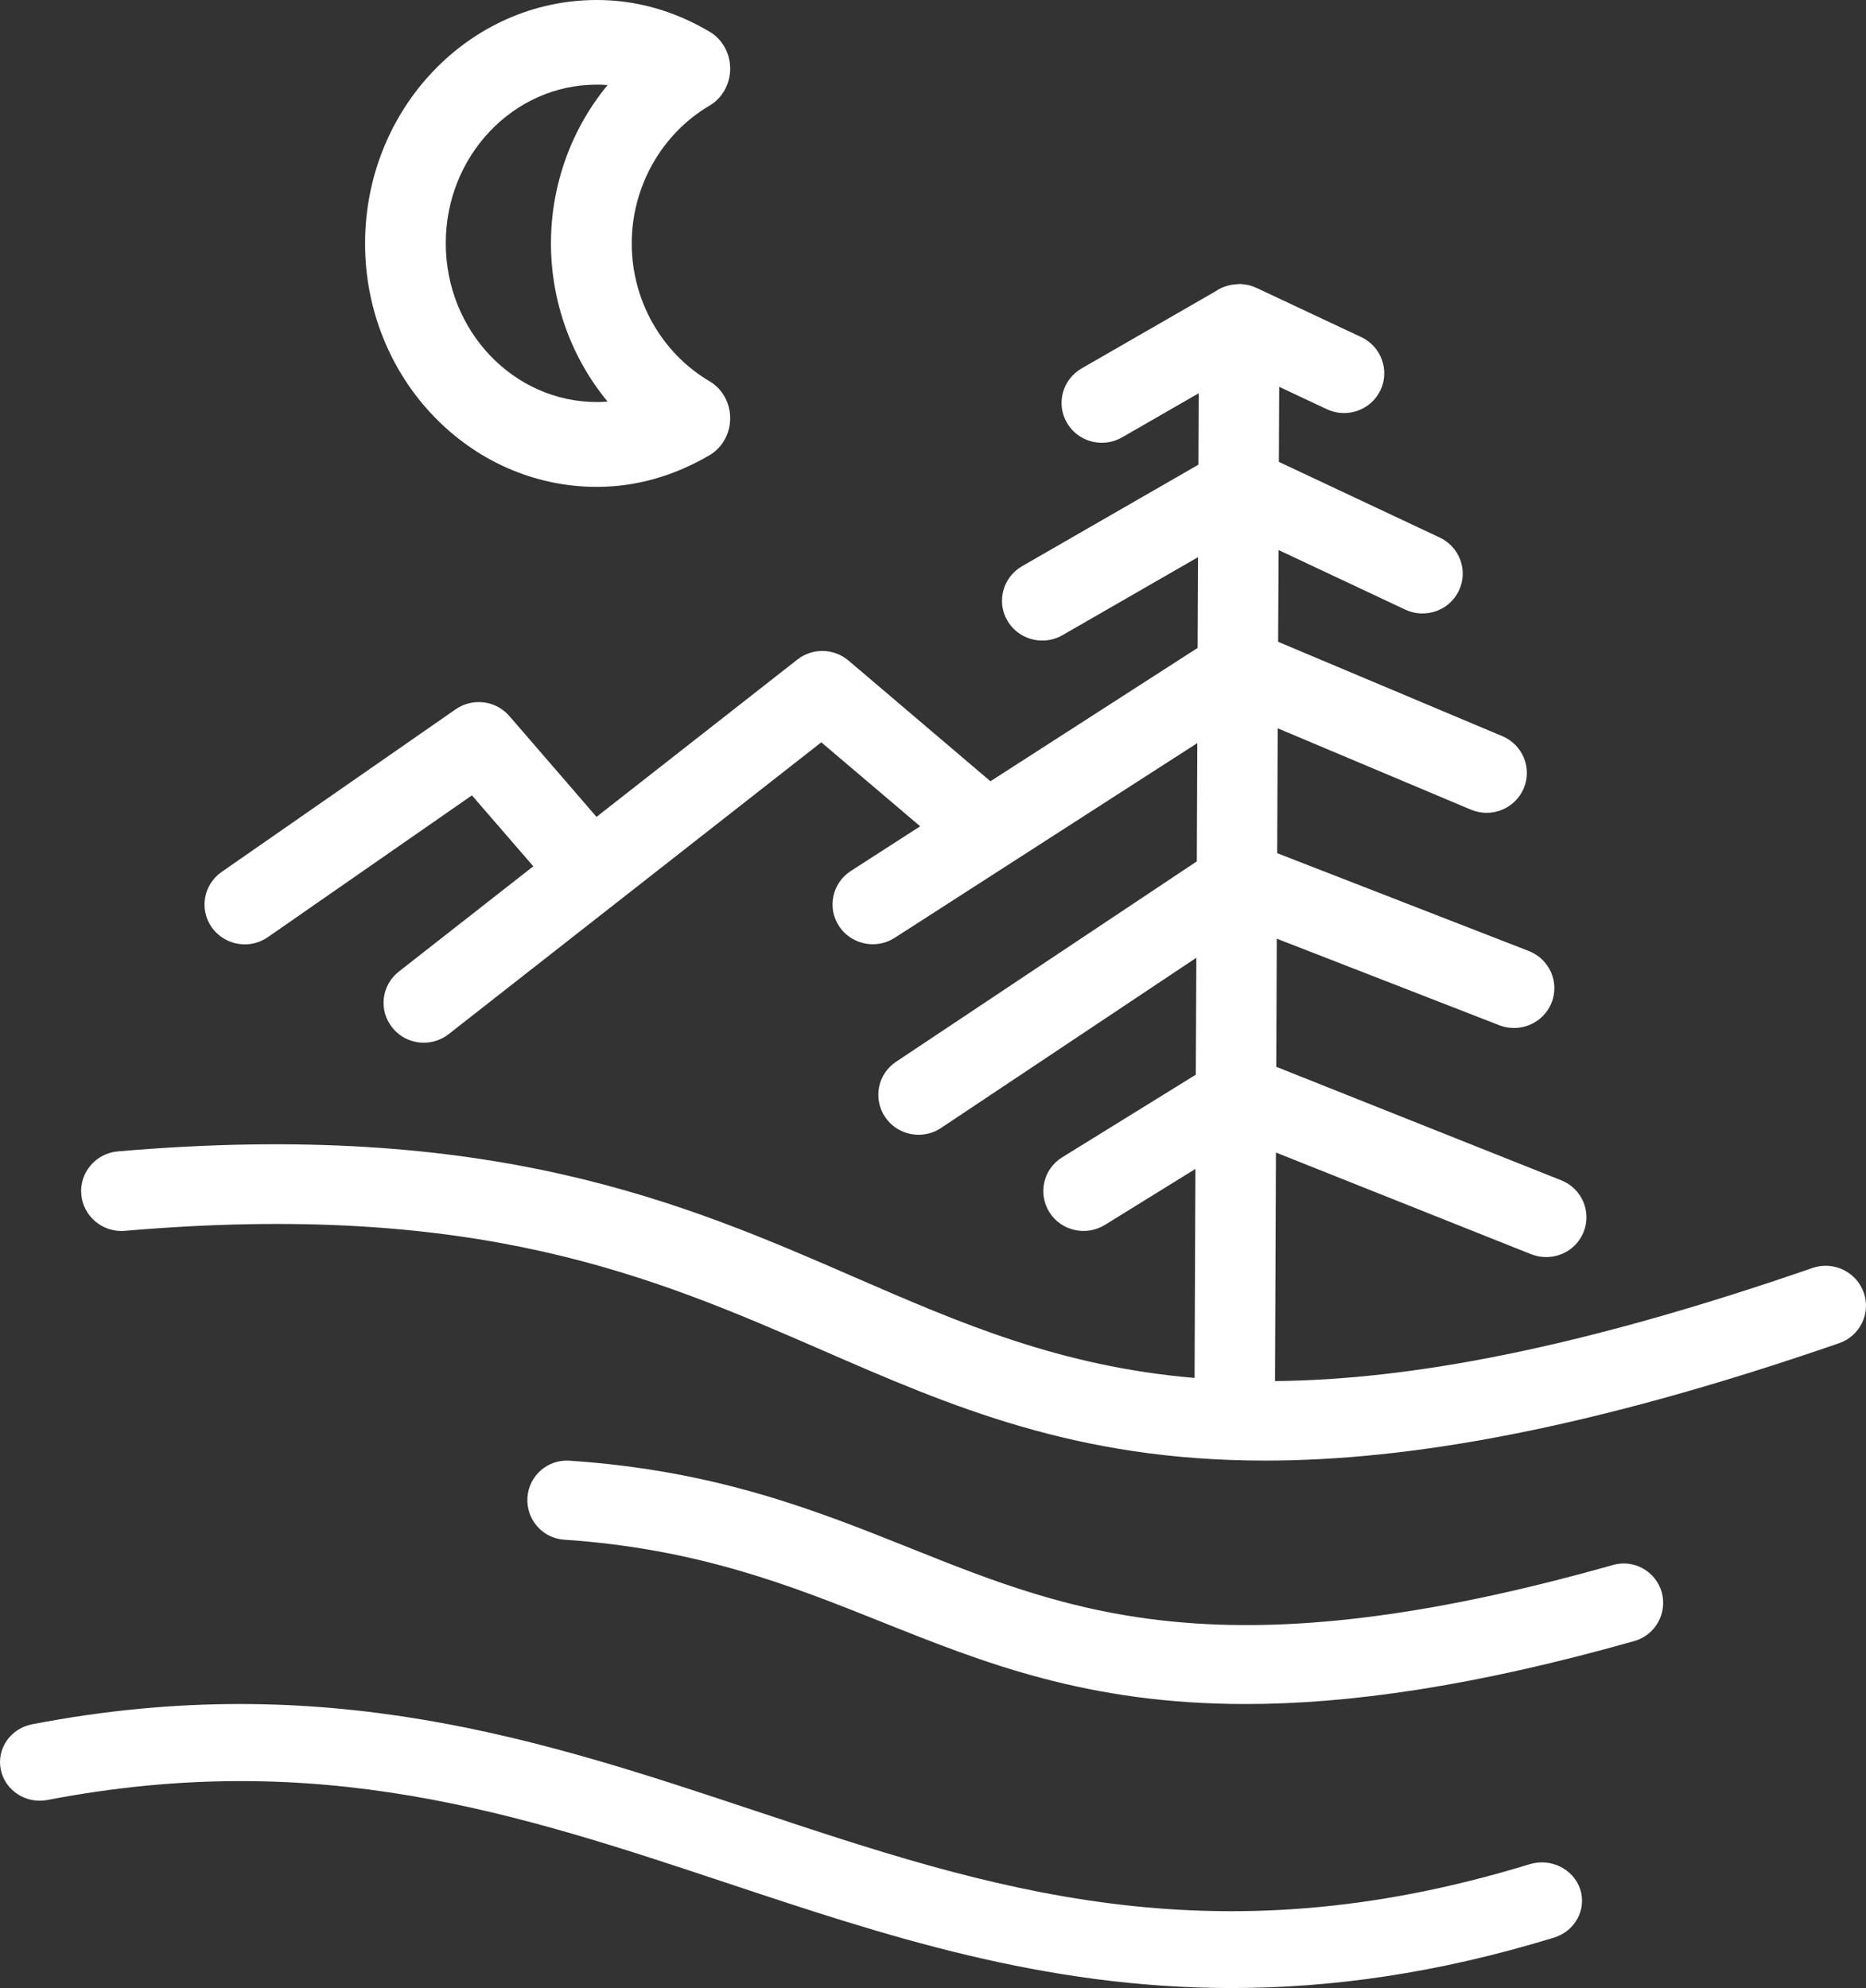 <?xml version="1.0" encoding="UTF-8"?>
<svg width="46px" height="49px" viewBox="0 0 46 49" version="1.1" xmlns="http://www.w3.org/2000/svg" xmlns:xlink="http://www.w3.org/1999/xlink">
    <rect x="0" y="0" width="46" height="49" fill="#333333" stroke="none"/>
    <!-- Generator: Sketch 63.1 (92452) - https://sketch.com -->
    <title>np_outdoors_144264_FFFFFF</title>
    <desc>Created with Sketch.</desc>
    <g id="Desktop" stroke="none" stroke-width="1" fill="none" fill-rule="evenodd">
        <g id="Coaching" transform="translate(-696, -2065)" fill="#FFFFFF" fill-rule="nonzero">
            <g id="np_outdoors_144264_FFFFFF" transform="translate(696, 2065)">
                <path d="M45.943,31.857 C45.762,31.345 45.193,31.074 44.679,31.253 C38.898,33.252 34.735,34.009 31.431,34.04 L31.454,28.407 L37.744,30.913 C37.866,30.961 37.992,30.984 38.117,30.984 C38.51,30.984 38.882,30.752 39.037,30.37 C39.241,29.866 38.996,29.293 38.486,29.091 L31.462,26.294 L31.475,23.136 L36.961,25.27 C37.473,25.467 38.047,25.219 38.249,24.715 C38.45,24.21 38.197,23.64 37.688,23.44 L31.485,21.029 L31.498,17.951 L36.258,19.955 C36.764,20.169 37.346,19.934 37.561,19.435 C37.775,18.936 37.54,18.358 37.036,18.145 L31.508,15.819 L31.519,13.557 L34.642,15.026 C35.138,15.258 35.73,15.049 35.963,14.56 C36.198,14.068 35.986,13.482 35.492,13.249 L31.526,11.384 L31.534,9.534 L32.708,10.086 C33.202,10.319 33.796,10.109 34.029,9.621 C34.264,9.132 34.052,8.543 33.559,8.31 L30.973,7.095 C30.968,7.092 30.963,7.092 30.958,7.09 C30.89,7.059 30.818,7.033 30.746,7.02 C30.74,7.018 30.735,7.02 30.73,7.018 C30.673,7.008 30.614,7 30.552,7 C30.541,7 30.534,7.003 30.526,7.003 C30.505,7.003 30.482,7.008 30.461,7.008 C30.402,7.013 30.342,7.02 30.285,7.036 C30.275,7.038 30.265,7.041 30.257,7.044 C30.151,7.074 30.053,7.118 29.967,7.179 L26.663,9.081 C26.19,9.354 26.027,9.956 26.304,10.424 C26.487,10.739 26.821,10.913 27.162,10.913 C27.333,10.913 27.503,10.869 27.661,10.78 L29.551,9.692 L29.543,11.453 L25.195,13.956 C24.722,14.23 24.559,14.831 24.835,15.299 C25.019,15.614 25.352,15.788 25.694,15.788 C25.864,15.788 26.035,15.745 26.193,15.655 L29.533,13.733 L29.523,15.97 L24.416,19.256 L20.918,16.282 C20.556,15.975 20.029,15.965 19.657,16.256 L14.705,20.134 L12.557,17.649 C12.223,17.262 11.652,17.193 11.233,17.482 L5.465,21.49 C5.015,21.802 4.907,22.414 5.222,22.859 C5.416,23.13 5.724,23.276 6.036,23.276 C6.233,23.276 6.432,23.217 6.605,23.097 L11.634,19.604 L13.147,21.352 L9.832,23.947 C9.403,24.284 9.328,24.901 9.669,25.326 C9.866,25.572 10.155,25.7 10.447,25.7 C10.662,25.7 10.879,25.631 11.063,25.487 L20.246,18.296 L22.684,20.366 L20.975,21.467 C20.515,21.763 20.386,22.373 20.683,22.826 C20.875,23.115 21.193,23.273 21.516,23.273 C21.702,23.273 21.888,23.222 22.056,23.115 L29.515,18.316 L29.503,21.231 L22.09,26.17 C21.635,26.472 21.516,27.084 21.821,27.534 C22.013,27.816 22.325,27.969 22.646,27.969 C22.837,27.969 23.029,27.916 23.199,27.801 L29.492,23.606 L29.479,26.488 L26.185,28.525 C25.72,28.811 25.58,29.418 25.87,29.879 C26.16,30.339 26.772,30.477 27.238,30.191 L29.469,28.811 L29.448,33.963 C26.129,33.679 23.683,32.617 21.069,31.481 C16.87,29.653 12.113,27.583 2.906,28.379 C2.361,28.425 1.955,28.903 2.004,29.443 C2.051,29.983 2.537,30.385 3.08,30.337 C11.777,29.587 16.095,31.463 20.271,33.28 C23.446,34.662 26.52,36 31.186,36 C34.736,36 39.204,35.225 45.339,33.106 C45.851,32.929 46.125,32.369 45.944,31.857 L45.943,31.857 Z" id="Path"></path>
                <path d="M39.766,38.572 C30.219,41.271 26.45,39.761 22.458,38.165 C20.099,37.222 17.662,36.246 14.036,36.002 C13.5,35.967 13.038,36.373 13.002,36.909 C12.967,37.448 13.371,37.913 13.905,37.949 C17.224,38.173 19.517,39.09 21.737,39.977 C24.24,40.978 26.796,42 30.705,42 C33.223,42 36.302,41.576 40.291,40.447 C40.807,40.3 41.108,39.761 40.964,39.243 C40.817,38.729 40.281,38.427 39.766,38.572 L39.766,38.572 Z" id="Path"></path>
                <path d="M37.709,45.948 C29.827,48.364 24.376,46.547 18.599,44.626 C13.399,42.895 8.021,41.105 0.794,42.499 C0.259,42.601 -0.088,43.103 0.02,43.618 C0.125,44.133 0.645,44.472 1.183,44.363 C7.885,43.076 12.777,44.7 17.956,46.423 C21.79,47.698 25.709,49.002 30.365,49 C32.784,49 35.403,48.648 38.31,47.757 C38.83,47.596 39.118,47.062 38.954,46.562 C38.784,46.064 38.231,45.789 37.708,45.948 L37.709,45.948 Z" id="Path"></path>
                <path d="M14.713,12 C15.674,12 16.609,11.736 17.492,11.219 C17.806,11.034 18,10.686 18,10.308 C18,9.93 17.806,9.582 17.492,9.397 C16.309,8.701 15.573,7.401 15.573,6 C15.573,4.602 16.309,3.299 17.492,2.603 C17.806,2.418 18,2.07 18,1.692 C18,1.314 17.806,0.966 17.492,0.781 C16.612,0.261 15.677,-1.77635684e-15 14.713,-1.77635684e-15 C11.561,-1.77635684e-15 9,2.693 9,6 C8.997,9.307 11.561,12 14.713,12 Z M14.713,2.086 C14.801,2.086 14.89,2.089 14.978,2.097 C14.092,3.169 13.582,4.548 13.582,5.998 C13.582,7.447 14.092,8.826 14.978,9.898 C14.89,9.906 14.801,9.909 14.713,9.909 C12.66,9.909 10.989,8.154 10.989,5.998 C10.986,3.841 12.657,2.086 14.713,2.086 L14.713,2.086 Z" id="Shape"></path>
            </g>
        </g>
    </g>
</svg>